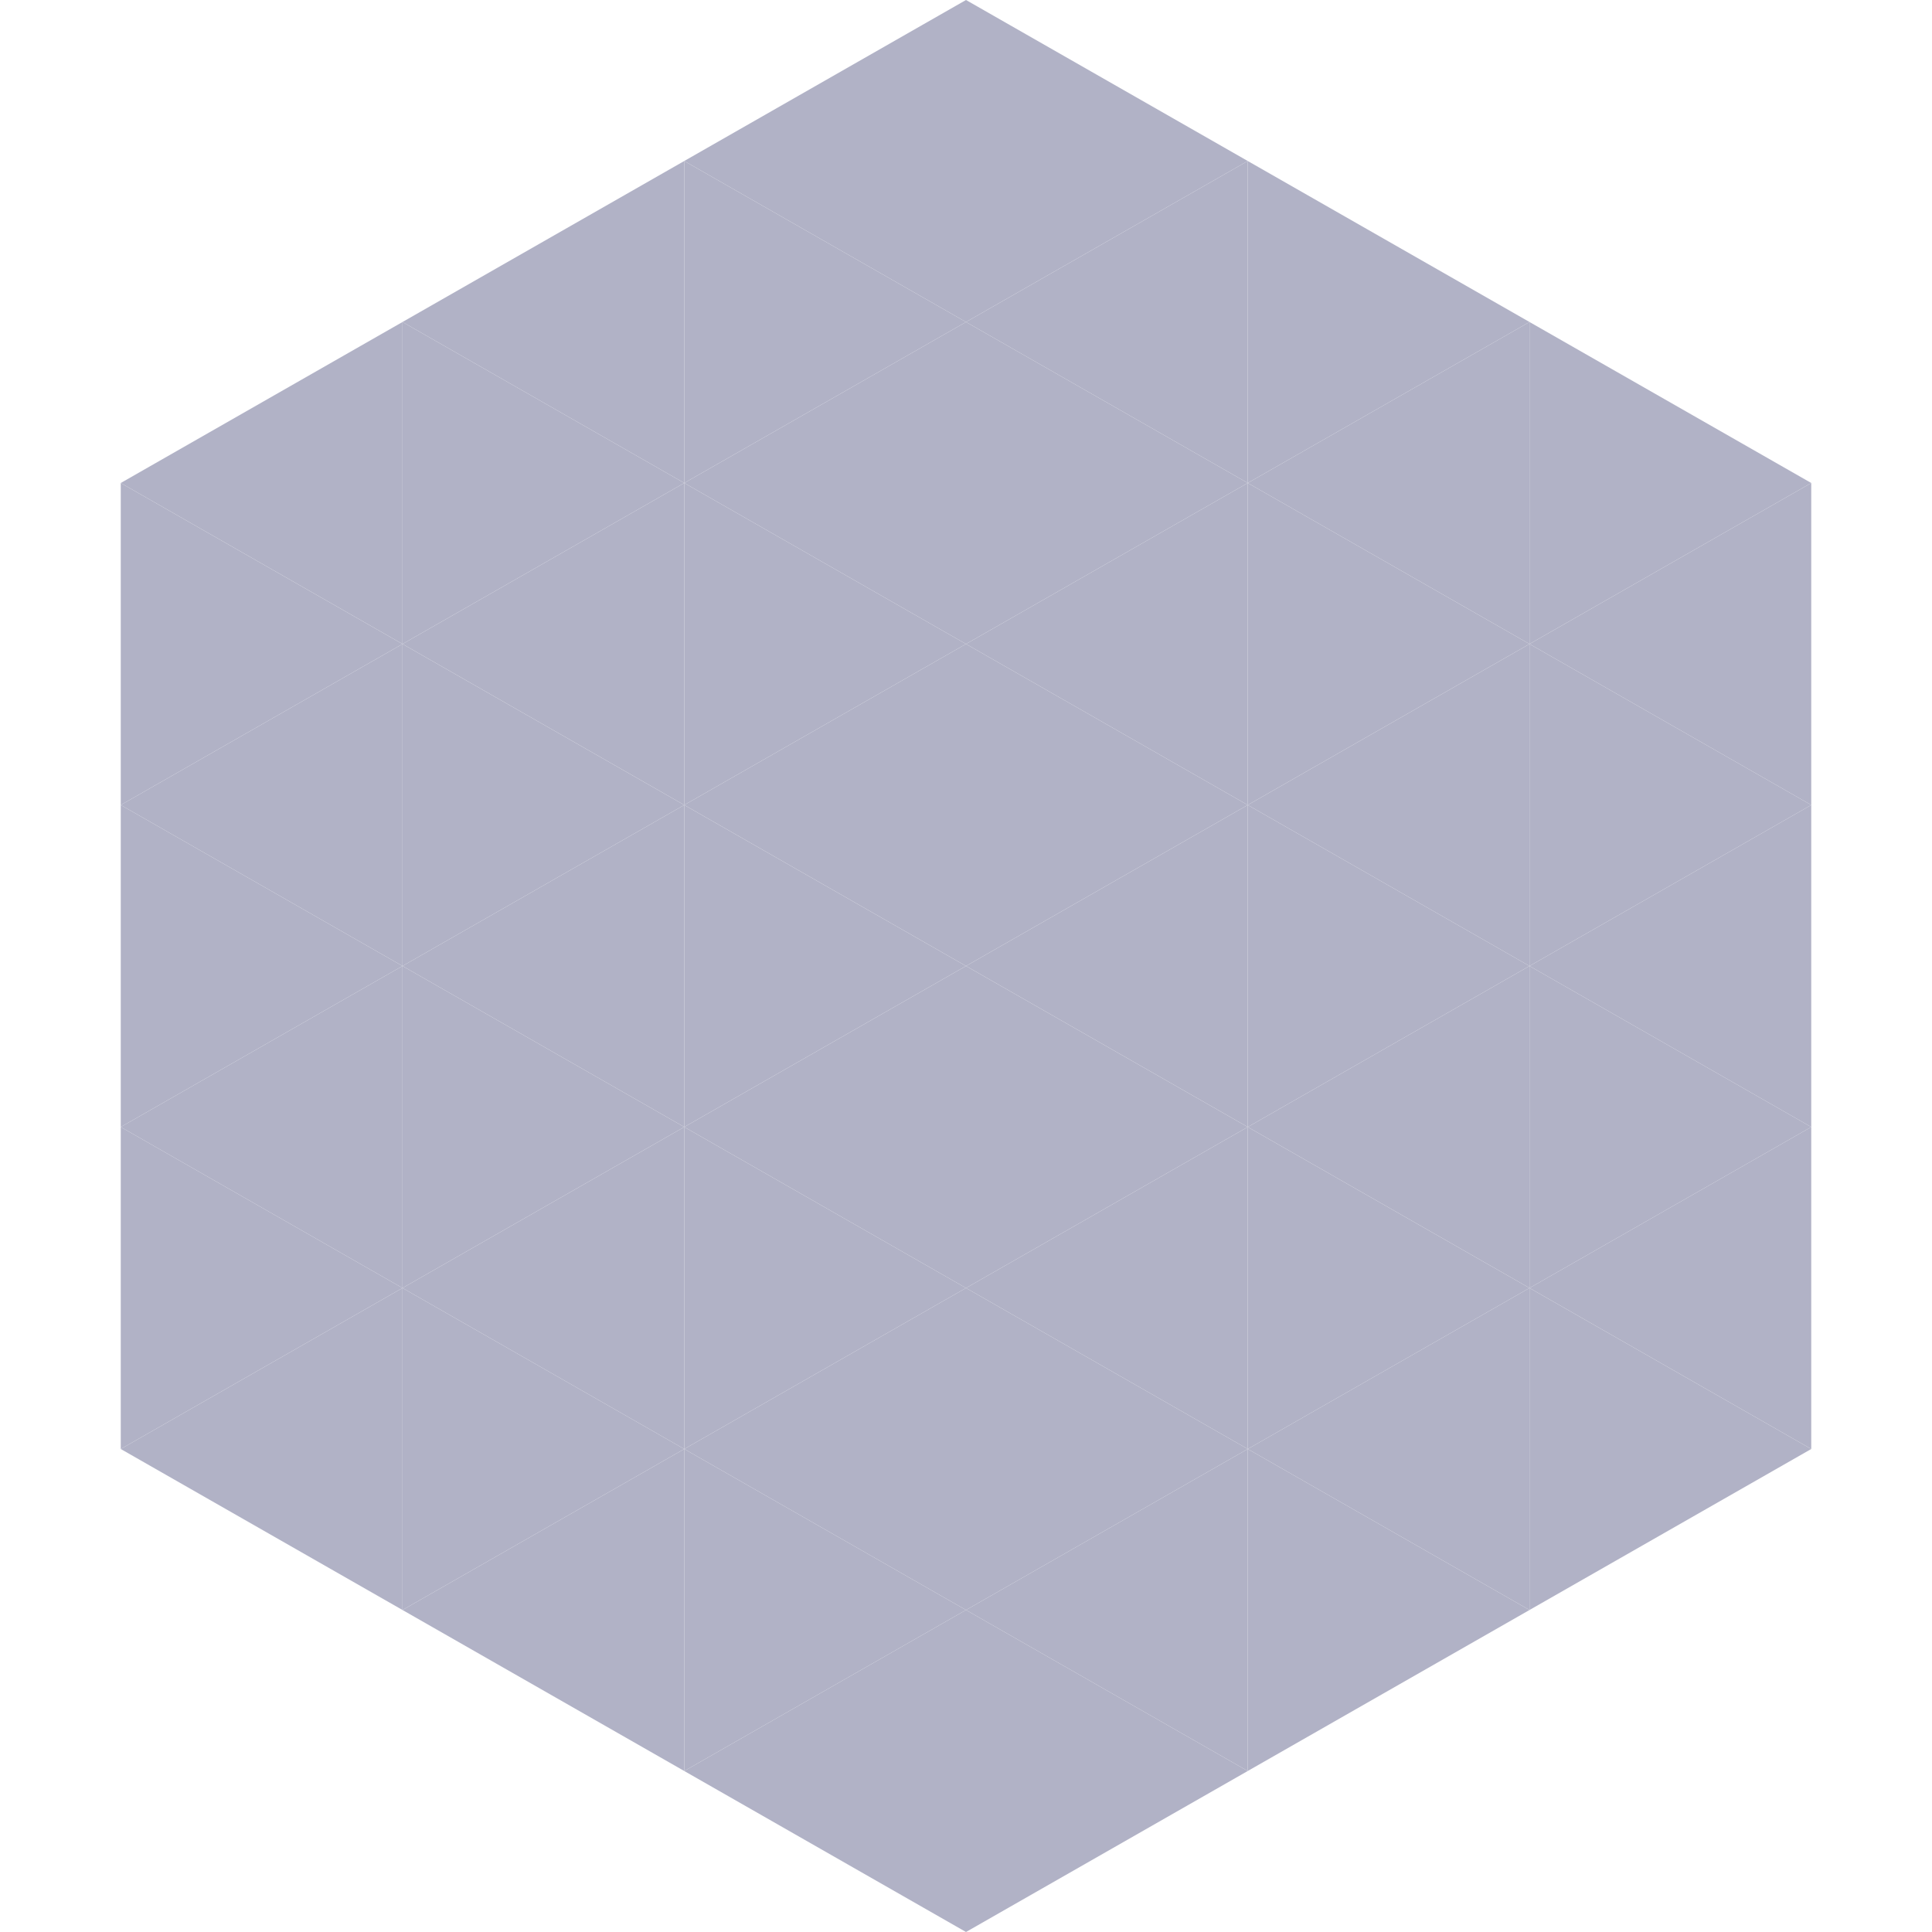 <?xml version="1.0"?>
<!-- Generated by SVGo -->
<svg width="240" height="240"
     xmlns="http://www.w3.org/2000/svg"
     xmlns:xlink="http://www.w3.org/1999/xlink">
<polygon points="50,40 15,60 50,80" style="fill:rgb(177,178,198)" />
<polygon points="190,40 225,60 190,80" style="fill:rgb(177,178,198)" />
<polygon points="15,60 50,80 15,100" style="fill:rgb(177,178,198)" />
<polygon points="225,60 190,80 225,100" style="fill:rgb(177,178,198)" />
<polygon points="50,80 15,100 50,120" style="fill:rgb(177,178,198)" />
<polygon points="190,80 225,100 190,120" style="fill:rgb(177,178,198)" />
<polygon points="15,100 50,120 15,140" style="fill:rgb(177,178,198)" />
<polygon points="225,100 190,120 225,140" style="fill:rgb(177,178,198)" />
<polygon points="50,120 15,140 50,160" style="fill:rgb(177,178,198)" />
<polygon points="190,120 225,140 190,160" style="fill:rgb(177,178,198)" />
<polygon points="15,140 50,160 15,180" style="fill:rgb(177,178,198)" />
<polygon points="225,140 190,160 225,180" style="fill:rgb(177,178,198)" />
<polygon points="50,160 15,180 50,200" style="fill:rgb(177,178,198)" />
<polygon points="190,160 225,180 190,200" style="fill:rgb(177,178,198)" />
<polygon points="15,180 50,200 15,220" style="fill:rgb(255,255,255); fill-opacity:0" />
<polygon points="225,180 190,200 225,220" style="fill:rgb(255,255,255); fill-opacity:0" />
<polygon points="50,0 85,20 50,40" style="fill:rgb(255,255,255); fill-opacity:0" />
<polygon points="190,0 155,20 190,40" style="fill:rgb(255,255,255); fill-opacity:0" />
<polygon points="85,20 50,40 85,60" style="fill:rgb(177,178,198)" />
<polygon points="155,20 190,40 155,60" style="fill:rgb(177,178,198)" />
<polygon points="50,40 85,60 50,80" style="fill:rgb(177,178,198)" />
<polygon points="190,40 155,60 190,80" style="fill:rgb(177,178,198)" />
<polygon points="85,60 50,80 85,100" style="fill:rgb(177,178,198)" />
<polygon points="155,60 190,80 155,100" style="fill:rgb(177,178,198)" />
<polygon points="50,80 85,100 50,120" style="fill:rgb(177,178,198)" />
<polygon points="190,80 155,100 190,120" style="fill:rgb(177,178,198)" />
<polygon points="85,100 50,120 85,140" style="fill:rgb(177,178,198)" />
<polygon points="155,100 190,120 155,140" style="fill:rgb(177,178,198)" />
<polygon points="50,120 85,140 50,160" style="fill:rgb(177,178,198)" />
<polygon points="190,120 155,140 190,160" style="fill:rgb(177,178,198)" />
<polygon points="85,140 50,160 85,180" style="fill:rgb(177,178,198)" />
<polygon points="155,140 190,160 155,180" style="fill:rgb(177,178,198)" />
<polygon points="50,160 85,180 50,200" style="fill:rgb(177,178,198)" />
<polygon points="190,160 155,180 190,200" style="fill:rgb(177,178,198)" />
<polygon points="85,180 50,200 85,220" style="fill:rgb(177,178,198)" />
<polygon points="155,180 190,200 155,220" style="fill:rgb(177,178,198)" />
<polygon points="120,0 85,20 120,40" style="fill:rgb(177,178,198)" />
<polygon points="120,0 155,20 120,40" style="fill:rgb(177,178,198)" />
<polygon points="85,20 120,40 85,60" style="fill:rgb(177,178,198)" />
<polygon points="155,20 120,40 155,60" style="fill:rgb(177,178,198)" />
<polygon points="120,40 85,60 120,80" style="fill:rgb(177,178,198)" />
<polygon points="120,40 155,60 120,80" style="fill:rgb(177,178,198)" />
<polygon points="85,60 120,80 85,100" style="fill:rgb(177,178,198)" />
<polygon points="155,60 120,80 155,100" style="fill:rgb(177,178,198)" />
<polygon points="120,80 85,100 120,120" style="fill:rgb(177,178,198)" />
<polygon points="120,80 155,100 120,120" style="fill:rgb(177,178,198)" />
<polygon points="85,100 120,120 85,140" style="fill:rgb(177,178,198)" />
<polygon points="155,100 120,120 155,140" style="fill:rgb(177,178,198)" />
<polygon points="120,120 85,140 120,160" style="fill:rgb(177,178,198)" />
<polygon points="120,120 155,140 120,160" style="fill:rgb(177,178,198)" />
<polygon points="85,140 120,160 85,180" style="fill:rgb(177,178,198)" />
<polygon points="155,140 120,160 155,180" style="fill:rgb(177,178,198)" />
<polygon points="120,160 85,180 120,200" style="fill:rgb(177,178,198)" />
<polygon points="120,160 155,180 120,200" style="fill:rgb(177,178,198)" />
<polygon points="85,180 120,200 85,220" style="fill:rgb(177,178,198)" />
<polygon points="155,180 120,200 155,220" style="fill:rgb(177,178,198)" />
<polygon points="120,200 85,220 120,240" style="fill:rgb(177,178,198)" />
<polygon points="120,200 155,220 120,240" style="fill:rgb(177,178,198)" />
<polygon points="85,220 120,240 85,260" style="fill:rgb(255,255,255); fill-opacity:0" />
<polygon points="155,220 120,240 155,260" style="fill:rgb(255,255,255); fill-opacity:0" />
</svg>

